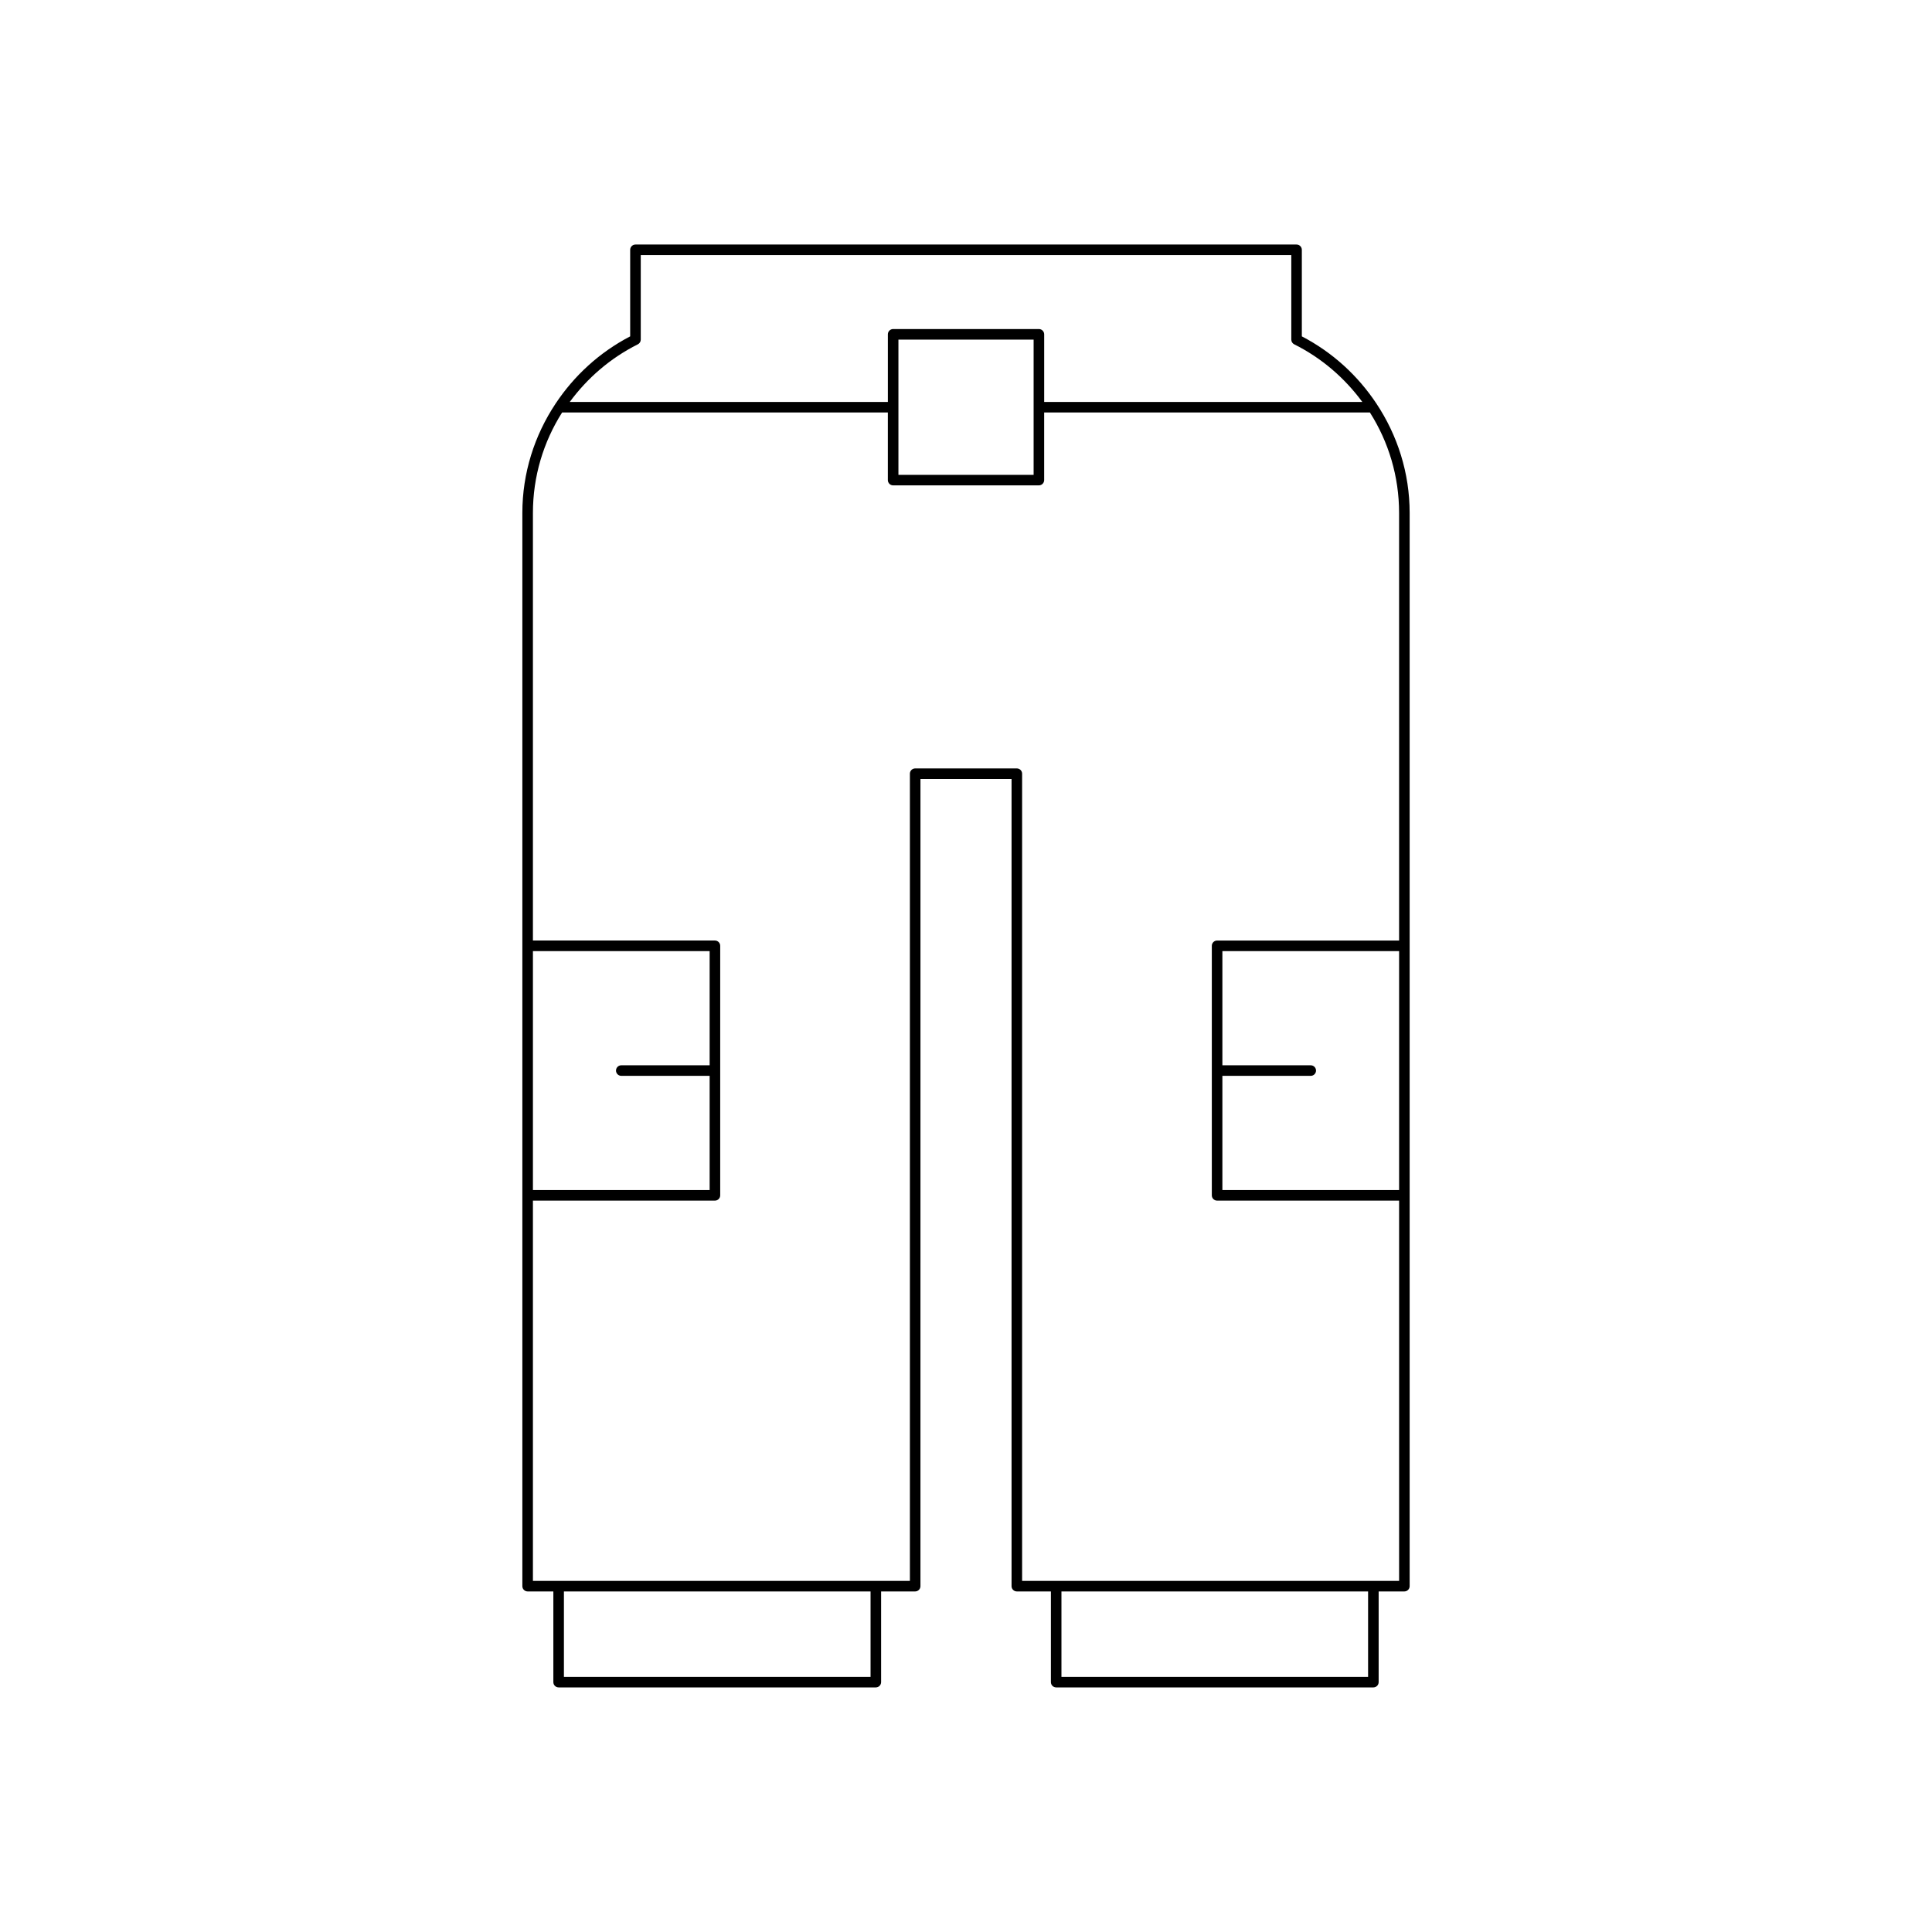 <?xml version="1.0" encoding="UTF-8"?>
<!-- Uploaded to: ICON Repo, www.iconrepo.com, Generator: ICON Repo Mixer Tools -->
<svg fill="#000000" width="800px" height="800px" version="1.1" viewBox="144 144 512 512" xmlns="http://www.w3.org/2000/svg">
 <path d="m508.75 250.93c-4.875-7.332-11.547-13.523-19.75-17.789v-22.938c0-0.77-0.629-1.398-1.398-1.398h-175.2c-0.77 0-1.398 0.629-1.398 1.398v22.938c-8.199 4.266-14.867 10.457-19.742 17.785-0.008 0.008-0.008 0.016-0.016 0.023-5.609 8.441-8.816 18.41-8.816 28.98v284.42c0 0.77 0.629 1.398 1.398 1.398h6.816v24.035c0 0.77 0.629 1.398 1.398 1.398h84.062c0.77 0 1.398-0.629 1.398-1.398v-24.035h9.027c0.77 0 1.398-0.629 1.398-1.398l0.004-213.91h24.141v213.91c0 0.77 0.629 1.398 1.398 1.398h9.027v24.035c0 0.77 0.629 1.398 1.398 1.398h84.062c0.77 0 1.398-0.629 1.398-1.398v-24.035h6.816c0.77 0 1.398-0.629 1.398-1.398v-284.42c0-10.578-3.211-20.555-8.82-28.996-0.004 0-0.004-0.004-0.004-0.004zm-195.72-15.68c0.477-0.234 0.777-0.723 0.777-1.25v-22.398h172.4v22.398c0 0.531 0.301 1.016 0.777 1.25 7.348 3.672 13.41 8.98 18.043 15.27h-84.309v-17.922c0-0.77-0.629-1.398-1.398-1.398h-38.629c-0.77 0-1.398 0.629-1.398 1.398v17.918l-84.305 0.004c4.637-6.289 10.695-11.594 18.043-15.27zm104.89-1.25v35.836h-35.828v-35.836zm-132.69 162.05h46.832v30.262h-23.418c-0.77 0-1.398 0.629-1.398 1.398 0 0.77 0.629 1.398 1.398 1.398h23.418v30.27l-46.832 0.004zm89.477 192.34h-81.262v-22.637h81.262zm131.85 0h-81.262v-22.637h81.262zm8.219-129.01h-46.832v-30.27h23.418c0.77 0 1.398-0.629 1.398-1.398 0-0.77-0.629-1.398-1.398-1.398h-23.418v-30.262h46.832zm0-66.129h-48.234c-0.77 0-1.398 0.629-1.398 1.398v66.129c0 0.77 0.629 1.398 1.398 1.398h48.234v100.77h-99.906v-213.91c0-0.77-0.629-1.398-1.398-1.398h-26.941c-0.77 0-1.398 0.629-1.398 1.398v213.91h-99.902v-100.77h48.234c0.77 0 1.398-0.629 1.398-1.398v-66.133c0-0.77-0.629-1.398-1.398-1.398h-48.234v-113.32c0-9.648 2.777-18.801 7.734-26.613h86.324v17.914c0 0.77 0.629 1.398 1.398 1.398h38.629c0.77 0 1.398-0.629 1.398-1.398v-17.914h86.328c4.957 7.809 7.731 16.961 7.731 26.613z"/>
</svg>